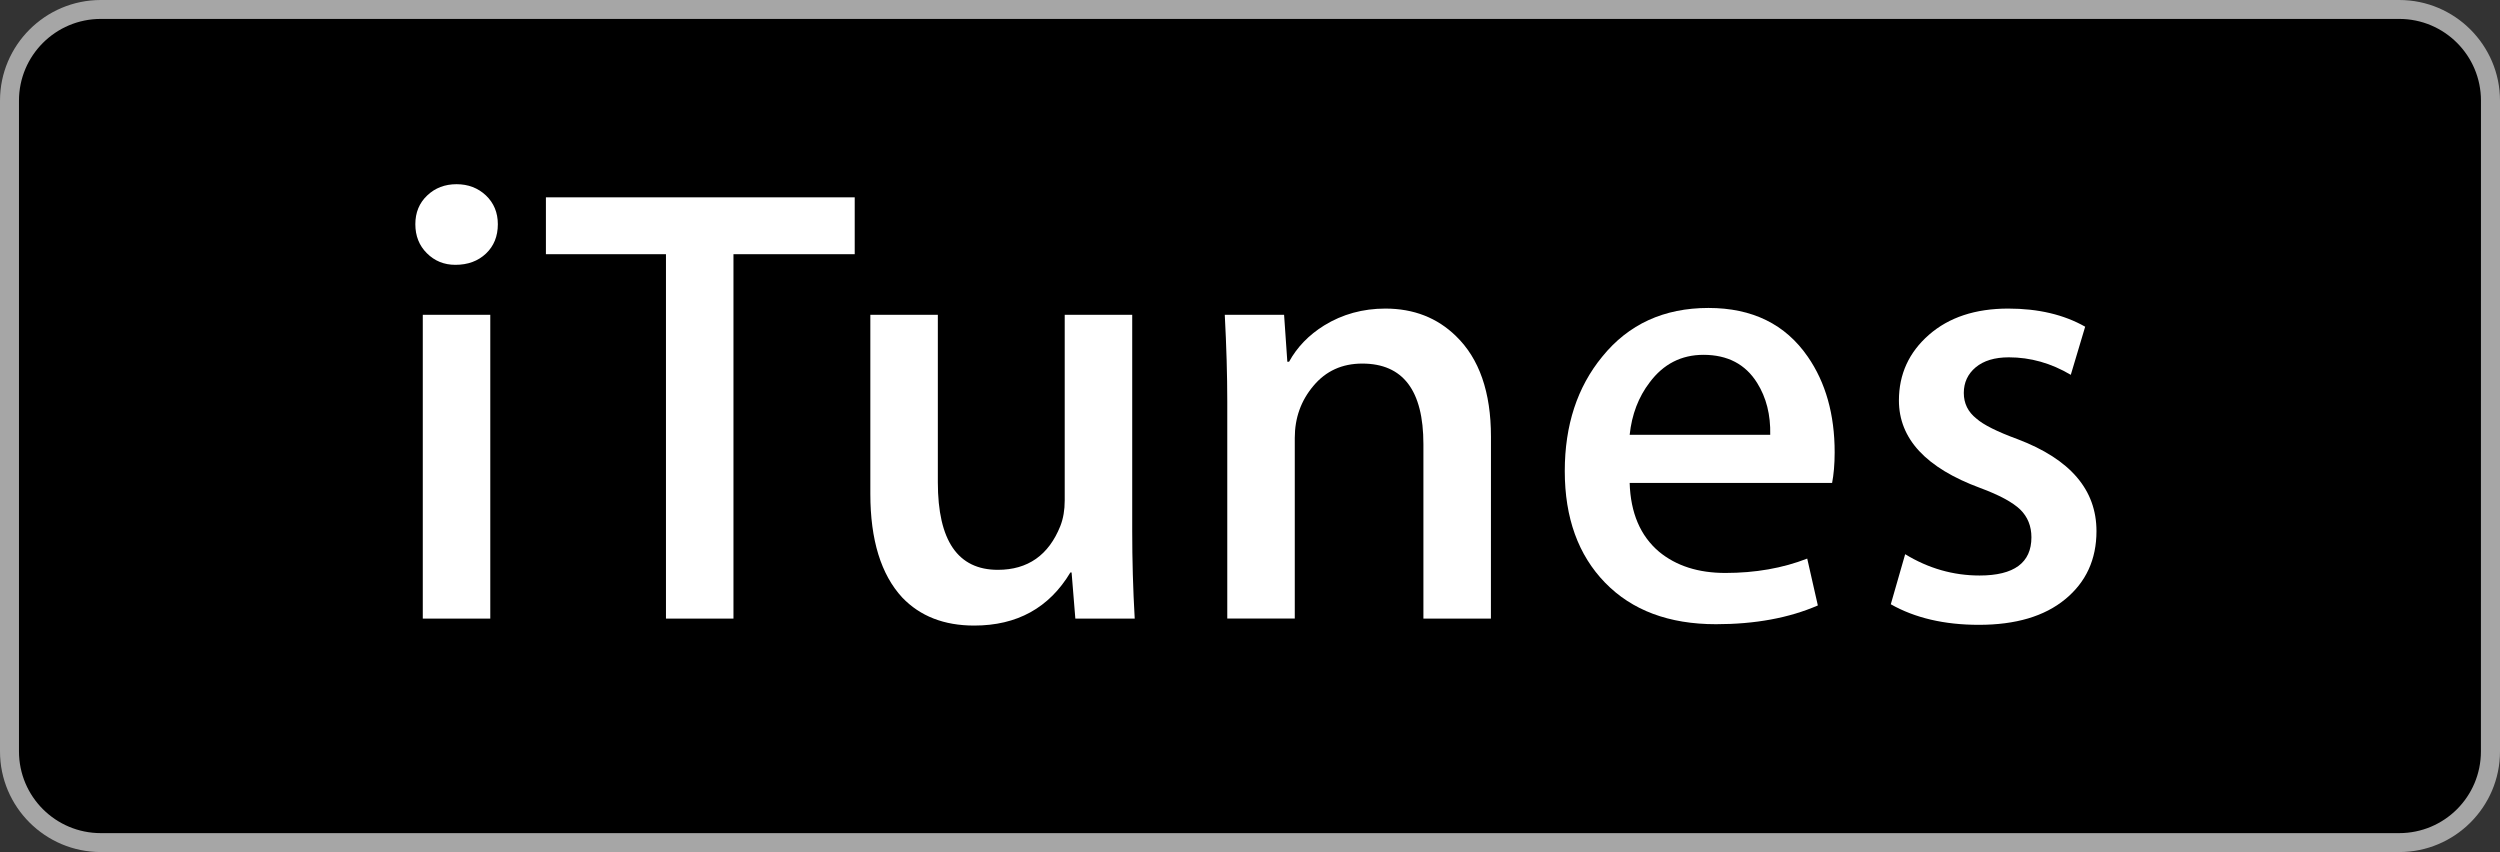 <?xml version="1.0" encoding="utf-8"?>
<!-- Generator: Adobe Illustrator 15.1.0, SVG Export Plug-In . SVG Version: 6.00 Build 0)  -->
<!DOCTYPE svg PUBLIC "-//W3C//DTD SVG 1.1//EN" "http://www.w3.org/Graphics/SVG/1.1/DTD/svg11.dtd">
<svg version="1.1" id="Layer_1" xmlns="http://www.w3.org/2000/svg" xmlns:xlink="http://www.w3.org/1999/xlink" x="0px" y="0px"
	 width="44px" height="15px" viewBox="0 0 44 15" enable-background="new 0 0 44 15" xml:space="preserve">
<rect x="0" y="0" width="44" height="15" fill="#333333" stroke="none"/>
<g>
	<path fill="#FFFFFF" d="M43.664,13.225c0,0.795-0.643,1.438-1.438,1.438H1.774c-0.795,0-1.44-0.643-1.44-1.438V1.771
		c0-0.793,0.645-1.438,1.44-1.438h40.453c0.795,0,1.438,0.645,1.438,1.438L43.664,13.225L43.664,13.225z"/>
	<path fill="#A6A6A6" d="M42.227,14.996H1.774C0.796,14.996,0,14.202,0,13.225V1.772C0,0.795,0.796,0,1.774,0h40.453
		C43.203,0,44,0.795,44,1.772v11.453C44,14.202,43.203,14.996,42.227,14.996L42.227,14.996z"/>
	<path d="M43.664,13.225c0,0.795-0.643,1.438-1.438,1.438H1.774c-0.795,0-1.44-0.643-1.44-1.438V1.771
		c0-0.793,0.645-1.438,1.44-1.438h40.453c0.795,0,1.438,0.645,1.438,1.438L43.664,13.225L43.664,13.225z"/>
	<g>
		<path fill="#FFFFFF" d="M8.762,3.946c0,0.213-0.07,0.385-0.209,0.517c-0.14,0.132-0.319,0.198-0.539,0.198
			c-0.198,0-0.365-0.068-0.501-0.204C7.377,4.322,7.31,4.151,7.31,3.946c0-0.205,0.069-0.374,0.209-0.506
			C7.657,3.308,7.83,3.242,8.035,3.242S8.413,3.308,8.553,3.44C8.691,3.572,8.762,3.741,8.762,3.946z M8.629,10.887H7.441V5.541
			h1.188V10.887z"/>
		<path fill="#FFFFFF" d="M15.043,4.474h-2.134v6.413h-1.188V4.474H9.608V3.473h5.435V4.474z"/>
		<path fill="#FFFFFF" d="M19.971,10.887h-1.045l-0.066-0.812h-0.021c-0.374,0.624-0.939,0.935-1.694,0.935
			c-0.528,0-0.95-0.164-1.265-0.493c-0.374-0.404-0.562-1.014-0.562-1.826V5.541h1.188v2.948c0,1.026,0.352,1.54,1.056,1.54
			c0.528,0,0.895-0.258,1.1-0.771c0.052-0.133,0.077-0.282,0.077-0.45V5.541h1.188v3.807C19.927,9.854,19.941,10.367,19.971,10.887z
			"/>
		<path fill="#FFFFFF" d="M26.24,10.887h-1.188V7.818c0-0.946-0.358-1.419-1.077-1.419c-0.353,0-0.639,0.13-0.857,0.39
			c-0.221,0.261-0.33,0.567-0.33,0.918v3.179h-1.188V7.07c0-0.469-0.015-0.979-0.044-1.529H22.6l0.057,0.825h0.031
			c0.141-0.257,0.346-0.469,0.617-0.638c0.321-0.198,0.682-0.297,1.077-0.297c0.499,0,0.913,0.162,1.243,0.484
			c0.41,0.396,0.616,0.986,0.616,1.771L26.24,10.887L26.24,10.887z"/>
		<path fill="#FFFFFF" d="M32.29,7.961c0,0.212-0.017,0.393-0.045,0.539h-3.563c0.016,0.527,0.188,0.932,0.518,1.211
			c0.301,0.248,0.689,0.373,1.166,0.373c0.527,0,1.009-0.084,1.441-0.253l0.187,0.825c-0.507,0.22-1.104,0.33-1.793,0.33
			c-0.828,0-1.479-0.244-1.952-0.731s-0.709-1.142-0.709-1.964c0-0.807,0.22-1.478,0.659-2.013c0.462-0.572,1.086-0.858,1.87-0.858
			c0.771,0,1.354,0.286,1.748,0.858C32.132,6.733,32.29,7.294,32.29,7.961z M31.156,7.653c0.008-0.352-0.069-0.656-0.23-0.913
			c-0.205-0.33-0.521-0.495-0.945-0.495c-0.39,0-0.705,0.162-0.946,0.484c-0.197,0.257-0.315,0.565-0.353,0.924H31.156z"/>
		<path fill="#FFFFFF" d="M36.898,9.348c0,0.498-0.184,0.898-0.551,1.199c-0.365,0.301-0.873,0.45-1.518,0.45
			c-0.609,0-1.126-0.121-1.551-0.362l0.253-0.881c0.409,0.25,0.847,0.375,1.309,0.375c0.608,0,0.913-0.225,0.913-0.672
			c0-0.197-0.066-0.361-0.197-0.489c-0.133-0.128-0.367-0.255-0.705-0.38c-0.953-0.352-1.43-0.865-1.43-1.54
			c0-0.462,0.176-0.847,0.528-1.155c0.352-0.308,0.817-0.462,1.396-0.462c0.528,0,0.979,0.106,1.354,0.319l-0.253,0.847
			c-0.346-0.205-0.709-0.308-1.09-0.308c-0.25,0-0.443,0.059-0.584,0.176c-0.139,0.117-0.209,0.268-0.209,0.451
			c0,0.184,0.074,0.334,0.222,0.451c0.124,0.11,0.366,0.231,0.726,0.363C36.438,8.082,36.898,8.621,36.898,9.348z"/>
	</g>
</g>
</svg>